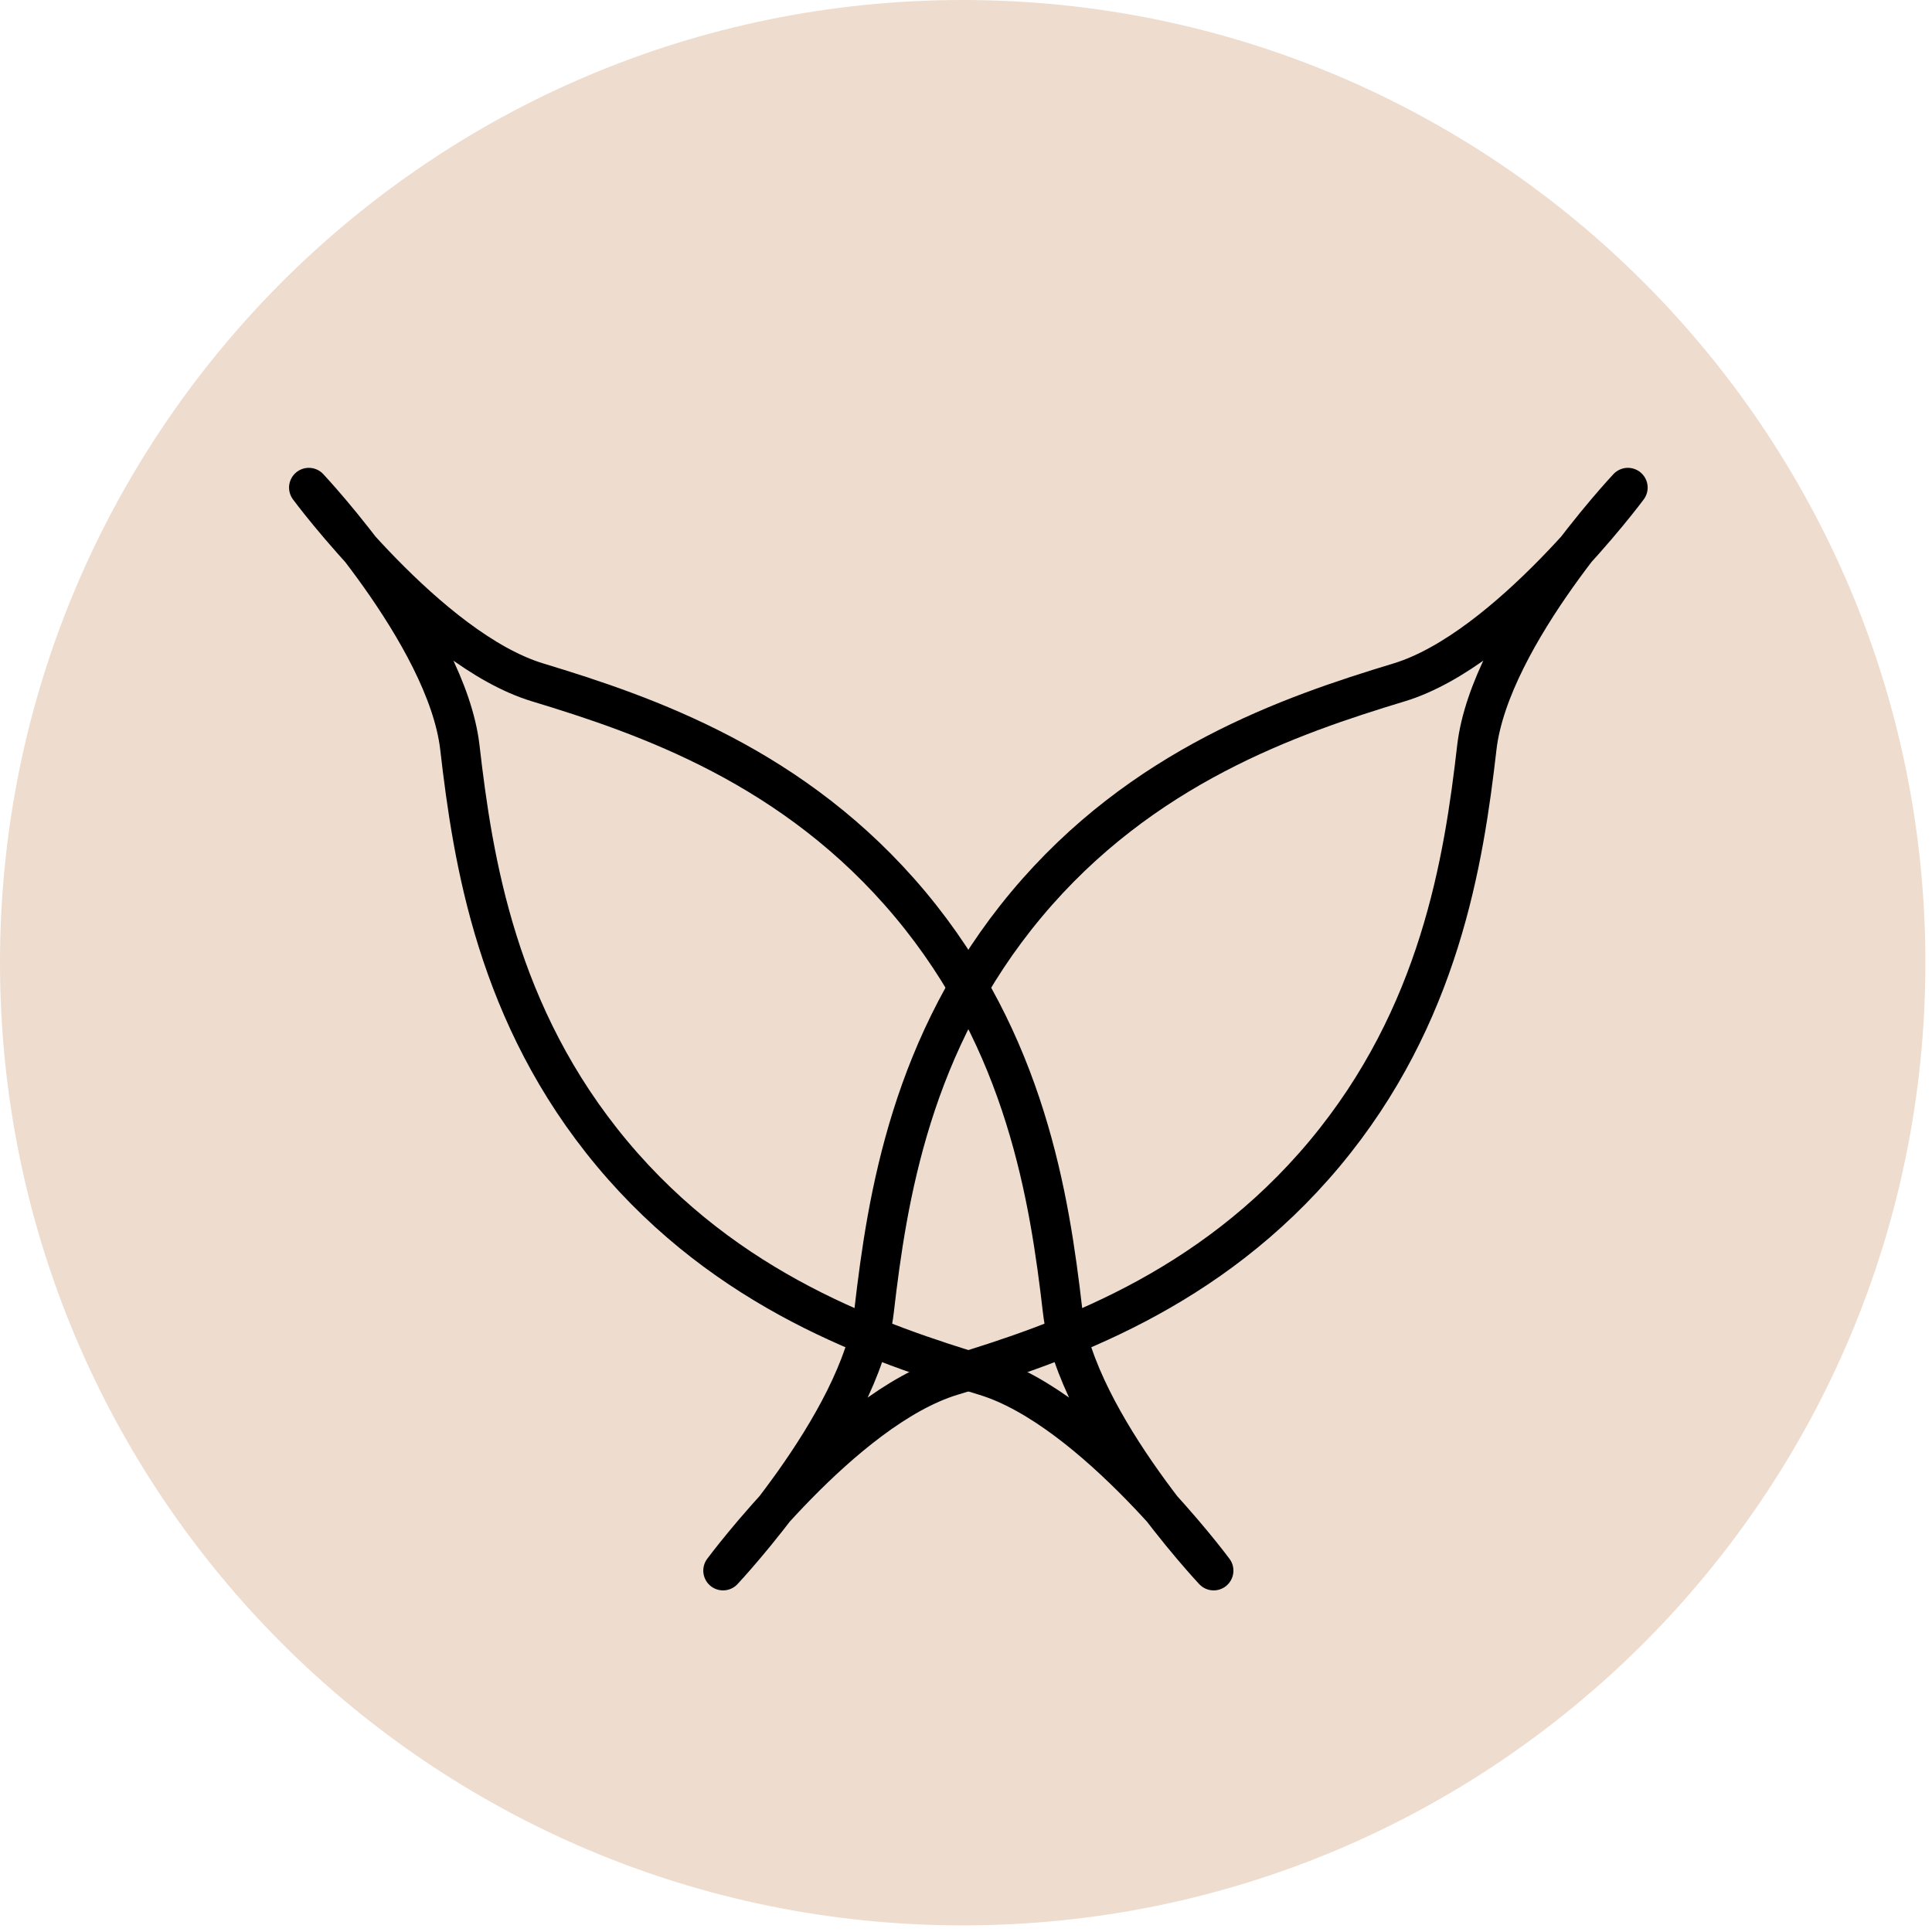 <?xml version="1.0" encoding="UTF-8"?> <svg xmlns="http://www.w3.org/2000/svg" width="193" height="193" viewBox="0 0 193 193" fill="none"> <path d="M96.17 192.34C149.283 192.34 192.34 149.283 192.34 96.17C192.34 43.057 149.283 0 96.17 0C43.057 0 0 43.057 0 96.17C0 149.283 43.057 192.34 96.17 192.34Z" fill="#EEDDCF"></path> <path d="M61.15 115.25C72.67 129.04 87.49 134.14 98.38 137.44C109.27 140.74 121.24 156.9 121.24 156.9C121.24 156.9 107.46 142.24 106.15 130.94C104.84 119.64 102.46 104.15 90.94 90.36C79.42 76.57 64.6 71.47 53.71 68.17C42.82 64.87 30.85 48.71 30.85 48.71C30.85 48.71 44.63 63.37 45.94 74.67C47.24 85.97 49.63 101.46 61.15 115.25Z" stroke="black" stroke-width="3.949" stroke-miterlimit="10" stroke-linecap="round" stroke-linejoin="round"></path> <path d="M132.32 115.25C120.8 129.04 105.98 134.14 95.09 137.44C84.2 140.74 72.23 156.9 72.23 156.9C72.23 156.9 86.01 142.24 87.32 130.94C88.63 119.64 91.01 104.15 102.53 90.36C114.05 76.57 128.87 71.47 139.76 68.17C150.65 64.87 162.62 48.71 162.62 48.71C162.62 48.71 148.84 63.37 147.53 74.67C146.23 85.97 143.84 101.46 132.32 115.25Z" stroke="black" stroke-width="3.949" stroke-miterlimit="10" stroke-linecap="round" stroke-linejoin="round"></path> </svg> 